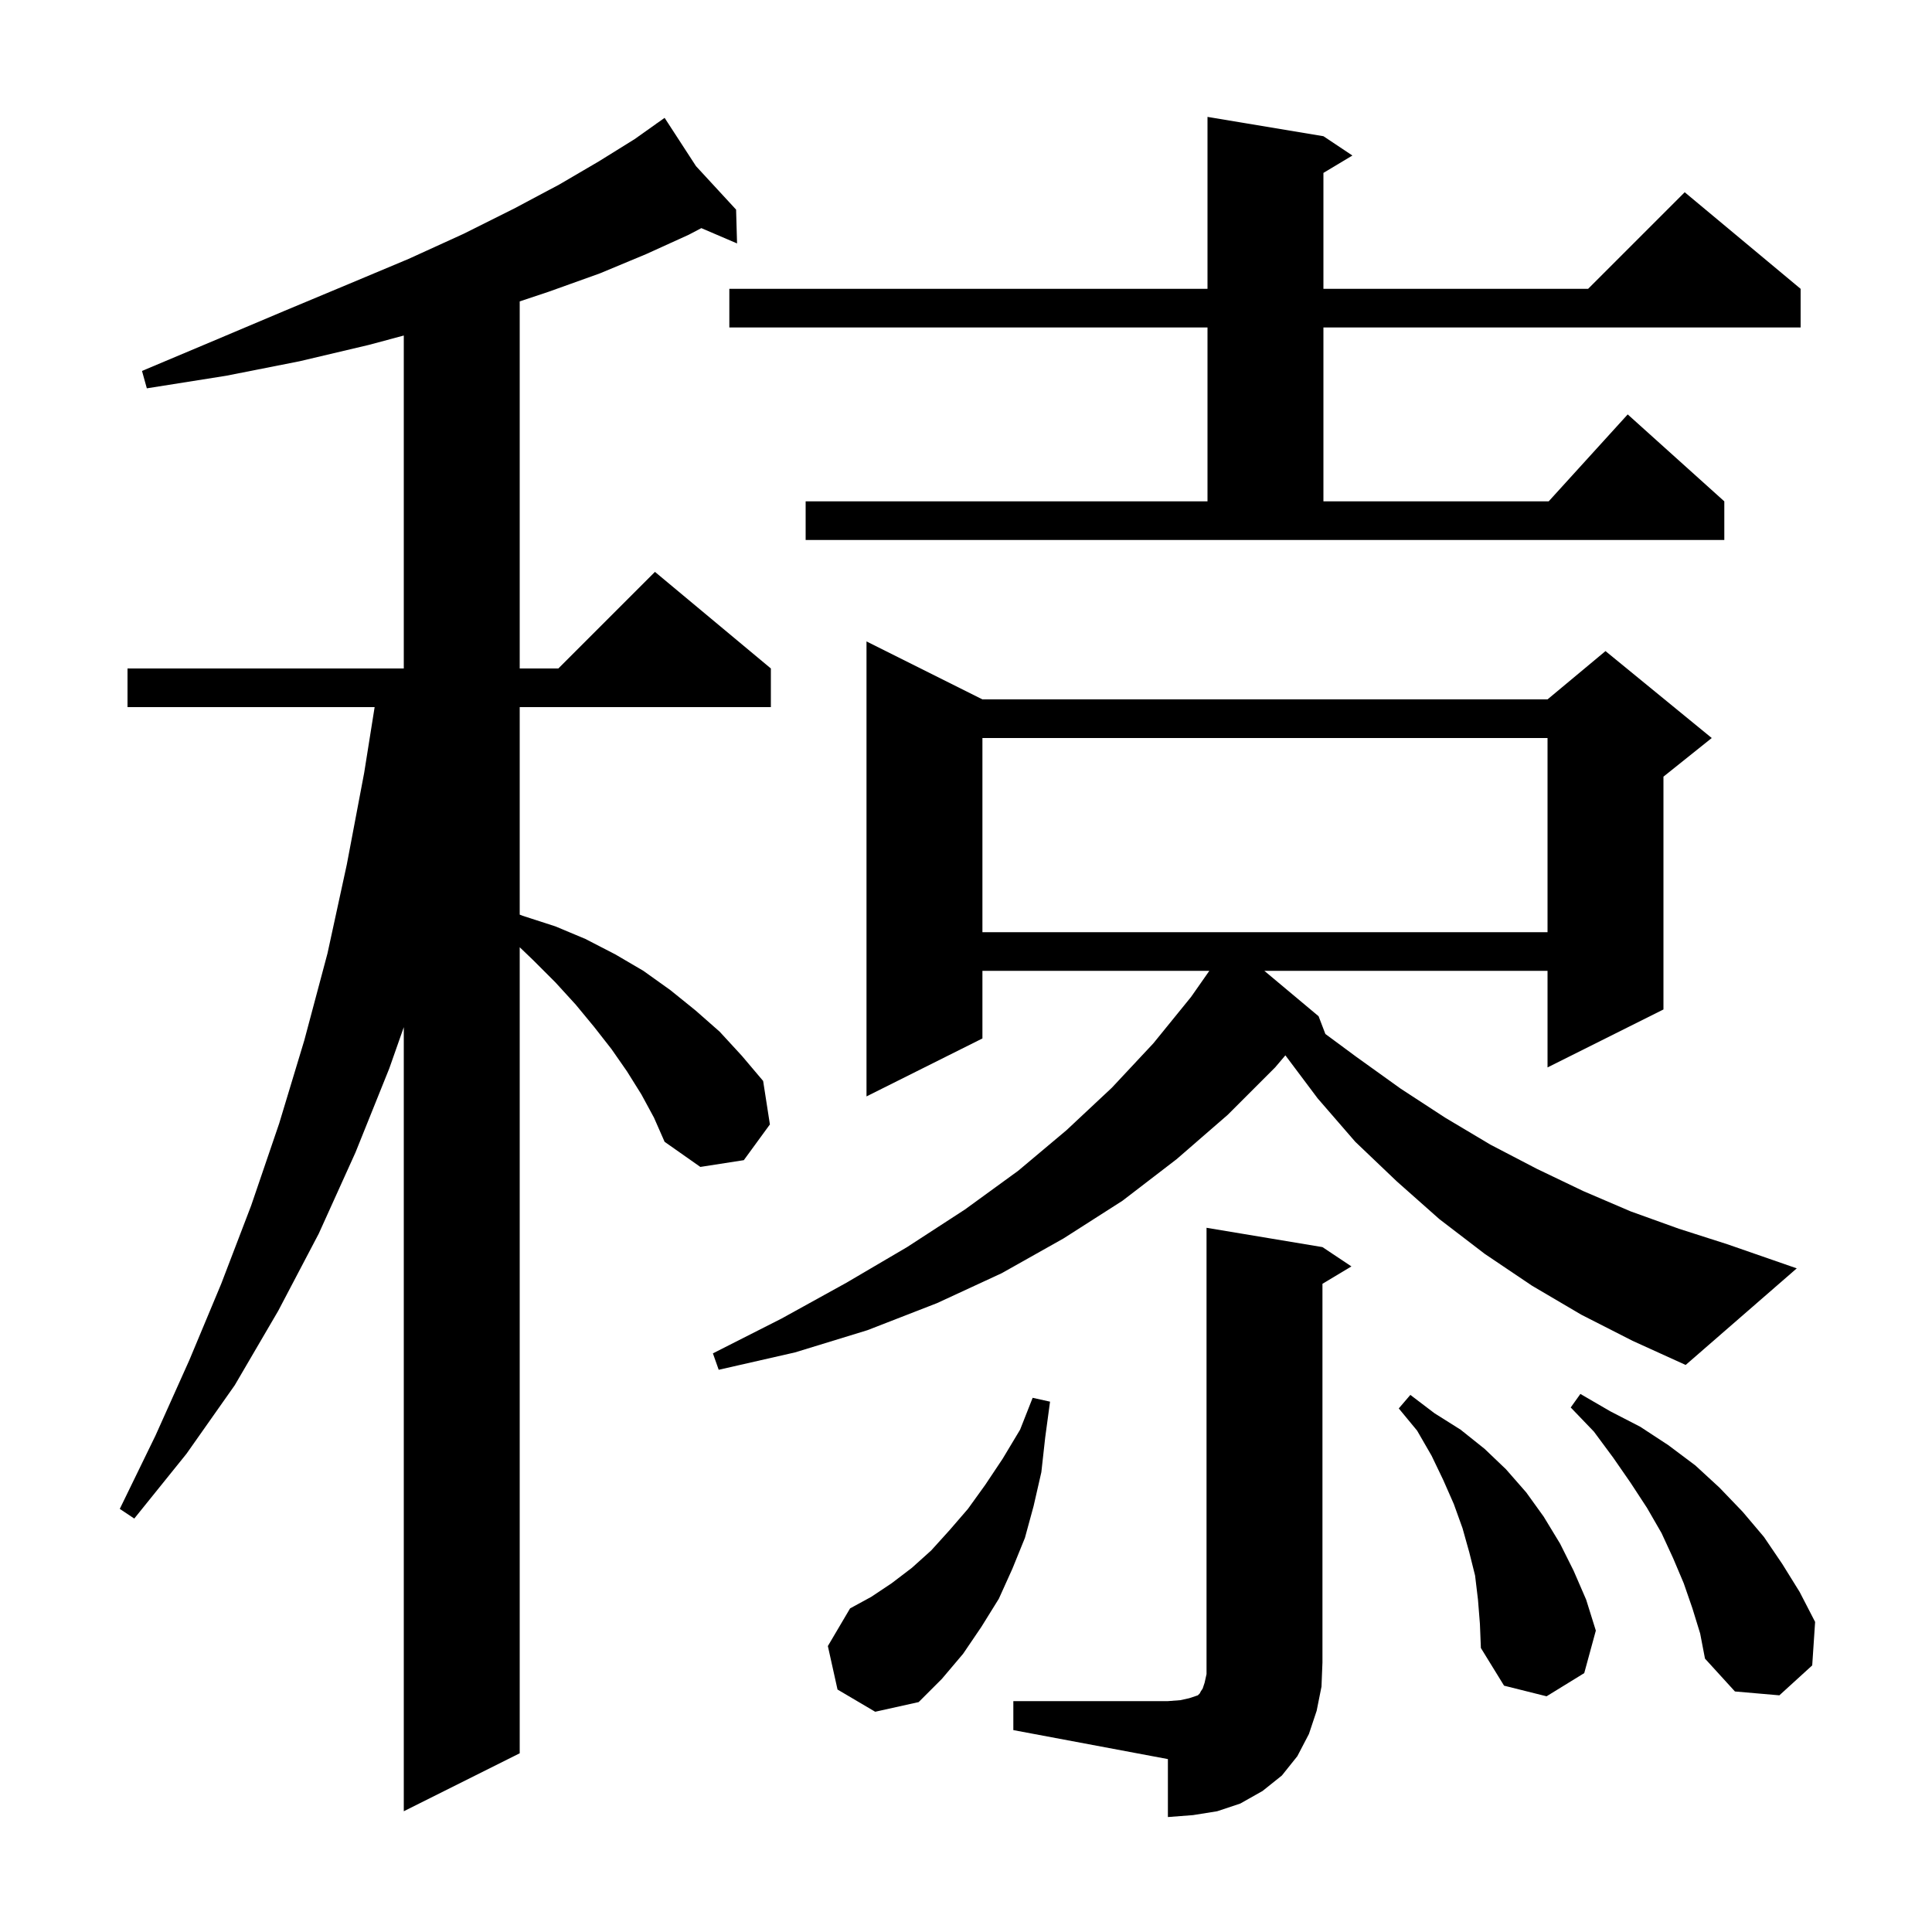 <svg xmlns="http://www.w3.org/2000/svg" xmlns:xlink="http://www.w3.org/1999/xlink" version="1.1" baseProfile="full" viewBox="0 0 200 200" width="200" height="200"><g fill="currentColor"><path d="M 104.9 176.1 L 120.9 176.1 L 122.2 176.0 L 123.1 175.8 L 124.0 175.5 L 124.2 175.3 L 124.3 175.1 L 124.5 174.8 L 124.7 174.2 L 124.9 173.3 L 124.9 127.1 L 136.9 129.1 L 139.9 131.1 L 136.9 132.9 L 136.9 172.1 L 136.8 174.6 L 136.3 177.1 L 135.5 179.5 L 134.3 181.8 L 132.7 183.8 L 130.7 185.4 L 128.4 186.7 L 126.0 187.5 L 123.5 187.9 L 120.9 188.1 L 120.9 182.1 L 104.9 179.1 Z M 66.4 113.3 L 64.9 110.9 L 63.3 108.6 L 61.5 106.3 L 59.6 104.0 L 57.5 101.7 L 55.2 99.4 L 53.8 98.058 L 53.8 181.5 L 41.8 187.5 L 41.8 106.334 L 40.3 110.6 L 36.8 119.3 L 33.0 127.7 L 28.8 135.7 L 24.3 143.4 L 19.3 150.5 L 13.9 157.2 L 12.4 156.2 L 16.1 148.6 L 19.6 140.8 L 22.9 132.9 L 26.0 124.8 L 28.9 116.3 L 31.5 107.7 L 33.9 98.7 L 35.9 89.5 L 37.7 80.0 L 38.782 73.2 L 13.2 73.2 L 13.2 69.2 L 41.8 69.2 L 41.8 34.733 L 38.2 35.7 L 31.0 37.4 L 23.4 38.9 L 15.2 40.2 L 14.7 38.4 L 22.3 35.2 L 29.4 32.2 L 36.1 29.4 L 41.8 27.01 L 41.8 27.0 L 41.823 27.0 L 42.3 26.8 L 48.0 24.2 L 53.2 21.6 L 57.9 19.1 L 62.0 16.7 L 65.7 14.4 L 67.97 12.789 L 67.9 12.7 L 67.977 12.784 L 68.8 12.2 L 72.05 17.2 L 76.2 21.7 L 76.3 25.2 L 72.603 23.616 L 71.3 24.3 L 66.9 26.3 L 62.1 28.3 L 56.8 30.2 L 53.8 31.2 L 53.8 69.2 L 57.8 69.2 L 67.8 59.2 L 79.8 69.2 L 79.8 73.2 L 53.8 73.2 L 53.8 94.682 L 54.1 94.8 L 57.5 95.9 L 60.6 97.2 L 63.7 98.8 L 66.6 100.5 L 69.4 102.5 L 72.0 104.6 L 74.5 106.8 L 76.8 109.3 L 79.0 111.9 L 79.7 116.4 L 77.0 120.1 L 72.5 120.8 L 68.8 118.2 L 67.7 115.7 Z M 86.7 174.9 L 85.7 170.4 L 88.0 166.5 L 90.2 165.3 L 92.3 163.9 L 94.4 162.3 L 96.4 160.5 L 98.3 158.4 L 100.2 156.2 L 102.0 153.7 L 103.8 151.0 L 105.6 148.0 L 106.9 144.7 L 108.7 145.1 L 108.2 148.8 L 107.8 152.4 L 107.0 155.9 L 106.1 159.2 L 104.8 162.4 L 103.4 165.5 L 101.6 168.4 L 99.7 171.2 L 97.5 173.8 L 95.1 176.2 L 90.6 177.2 Z M 153.0 165.6 L 152.7 163.1 L 152.1 160.7 L 151.4 158.2 L 150.5 155.7 L 149.4 153.2 L 148.2 150.7 L 146.7 148.1 L 144.8 145.8 L 146.0 144.4 L 148.5 146.3 L 151.2 148.0 L 153.7 150.0 L 155.9 152.1 L 158.0 154.5 L 159.8 157.0 L 161.5 159.8 L 162.9 162.6 L 164.2 165.6 L 165.2 168.8 L 164.0 173.2 L 160.1 175.6 L 155.7 174.5 L 153.3 170.6 L 153.2 168.1 Z M 175.2 166.5 L 174.3 163.9 L 173.2 161.3 L 172.0 158.7 L 170.5 156.1 L 168.8 153.5 L 167.0 150.9 L 165.0 148.2 L 162.6 145.7 L 163.6 144.3 L 166.7 146.1 L 169.8 147.7 L 172.7 149.6 L 175.5 151.7 L 178.0 154.0 L 180.4 156.5 L 182.6 159.1 L 184.5 161.9 L 186.3 164.8 L 187.9 167.9 L 187.6 172.4 L 184.2 175.5 L 179.6 175.1 L 176.5 171.7 L 176.0 169.1 Z M 163.7 136.1 L 158.6 133.1 L 153.7 129.8 L 149.0 126.2 L 144.6 122.3 L 140.3 118.2 L 136.4 113.7 L 133.062 109.249 L 132.0 110.5 L 127.1 115.4 L 121.8 120.0 L 116.2 124.3 L 110.1 128.2 L 103.7 131.8 L 97.0 134.9 L 89.8 137.7 L 82.3 140.0 L 74.4 141.8 L 73.8 140.1 L 80.9 136.5 L 87.6 132.8 L 93.9 129.1 L 99.9 125.2 L 105.4 121.2 L 110.4 117.0 L 115.1 112.6 L 119.4 108.0 L 123.3 103.2 L 125.19 100.5 L 101.7 100.5 L 101.7 107.5 L 89.7 113.5 L 89.7 66.4 L 101.7 72.4 L 160.2 72.4 L 166.2 67.4 L 177.2 76.4 L 172.2 80.4 L 172.2 104.5 L 160.2 110.5 L 160.2 100.5 L 130.884 100.5 L 136.5 105.2 L 137.202 107.036 L 140.4 109.4 L 145.0 112.7 L 149.6 115.7 L 154.3 118.5 L 159.1 121.0 L 163.9 123.3 L 168.8 125.4 L 173.8 127.2 L 178.8 128.8 L 186.0 131.3 L 174.5 141.3 L 169.0 138.8 Z M 101.7 76.4 L 101.7 96.5 L 160.2 96.5 L 160.2 76.4 Z M 83.4 51.9 L 125.0 51.9 L 125.0 33.9 L 75.5 33.9 L 75.5 29.9 L 125.0 29.9 L 125.0 12.1 L 137.0 14.1 L 140.0 16.1 L 137.0 17.9 L 137.0 29.9 L 164.4 29.9 L 174.4 19.9 L 186.4 29.9 L 186.4 33.9 L 137.0 33.9 L 137.0 51.9 L 160.318 51.9 L 168.5 42.9 L 178.5 51.9 L 178.5 55.9 L 83.4 55.9 Z "/></g></svg>
